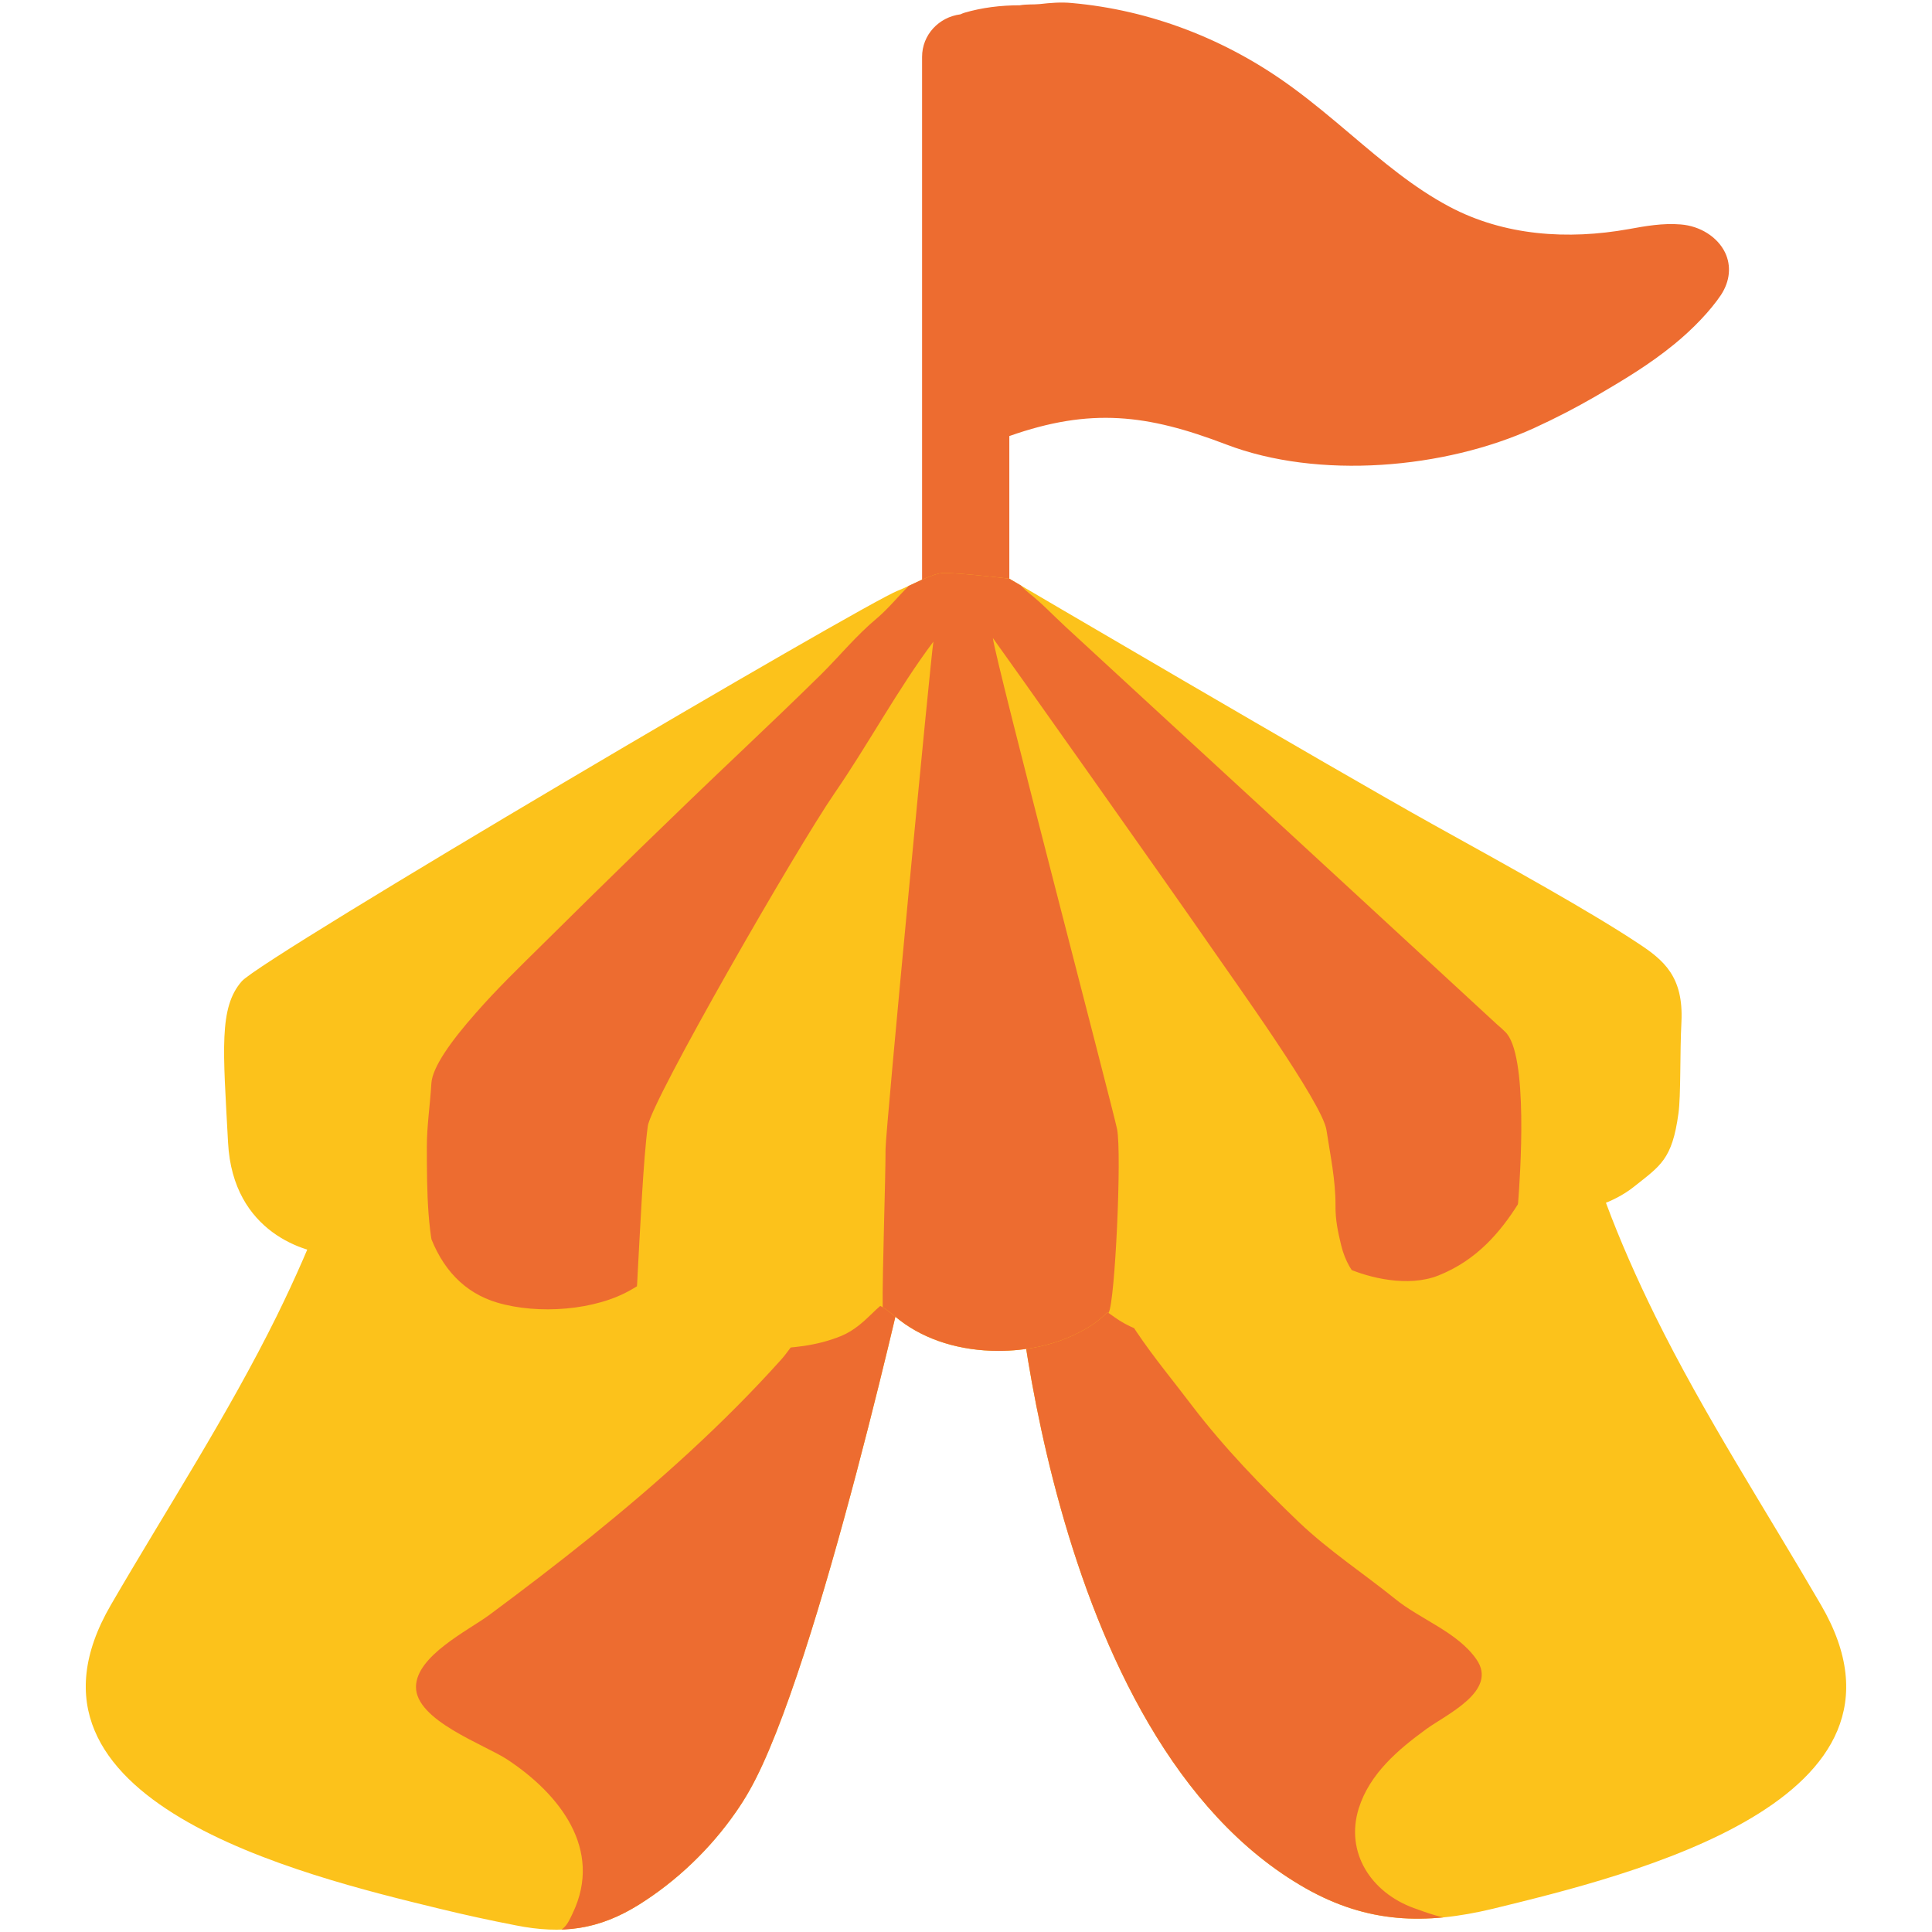 <?xml version="1.0" encoding="utf-8"?>
<!-- Generator: Adobe Illustrator 19.2.1, SVG Export Plug-In . SVG Version: 6.00 Build 0)  -->
<svg version="1.1" id="レイヤー_1" xmlns="http://www.w3.org/2000/svg" xmlns:xlink="http://www.w3.org/1999/xlink" x="0px"
	 y="0px" viewBox="0 0 128 128" style="enable-background:new 0 0 128 128;" xml:space="preserve">
<g>
	<path style="fill:#ED6C30;" d="M114.29,16.73c-0.5-1.03-1.65-1.76-2.94-1.86c-1.18-0.1-2.35,0.11-3.45,0.31
		c-4.02,0.72-8.23,0.45-11.88-1.49c-2.37-1.26-4.4-2.98-6.56-4.81c-1.23-1.04-2.51-2.12-3.84-3.09c-4.36-3.2-9.42-5.13-14.61-5.59
		c-0.72-0.07-1.42-0.01-2.13,0.07c-0.4,0.04-0.86,0-1.32,0.08c-1.29,0-2.52,0.16-3.65,0.49c-0.1,0.03-0.19,0.07-0.28,0.11
		c-1.42,0.18-2.54,1.35-2.54,2.82v35.04c0,1.6,1.29,2.89,2.9,2.89c1.59,0,2.88-1.29,2.88-2.89v-9.92c5.39-1.9,9.14-1.44,14.35,0.55
		c6.12,2.35,14.49,1.63,20.42-1.08c1.44-0.66,2.75-1.34,4.05-2.09c1.88-1.1,3.58-2.11,5.24-3.47c1.24-1.01,2.4-2.23,3.09-3.26
		C114.62,18.62,114.71,17.61,114.29,16.73z"/>
	<g>
		<g>
			<defs>
				<path id="SVGID_1_" d="M120.65,106.34c-3.7-6.37-7.74-12.57-10.99-19.16c-1.21-2.46-2.33-4.98-3.28-7.54
					c-0.15-0.42-0.3-0.83-0.45-1.25c-1.4-4.04-0.33-8.93-5.99-7.24c-1.52,0.45-3.09,0.66-4.65,0.79
					c-6.05,0.51-12.02,1.27-17.96,2.46c-2.93,0.58-5.64,2.05-8.63,2.35c-1.53,0.15-3.11,0.13-4.7,0.06
					c-1.59,0.07-3.18,0.09-4.71-0.06c-2.99-0.3-5.7-1.76-8.63-2.35c-5.93-1.18-11.91-1.95-17.95-2.46
					c-1.57-0.13-3.15-0.35-4.66-0.79c-5.65-1.69-4.59,3.21-5.98,7.24c-0.14,0.42-0.3,0.83-0.45,1.25c-0.96,2.56-2.07,5.08-3.28,7.54
					c-3.25,6.58-7.3,12.79-11,19.16c-7.55,13,12.62,17.89,21.75,20.11c1.68,0.41,3.38,0.78,5.08,1.11c3.07,0.61,5.5,0.29,8.16-1.37
					c2.51-1.57,4.73-3.7,6.42-6.13c0.32-0.46,0.62-0.93,0.89-1.41c4.57-7.99,10.8-36.26,10.8-36.26l6.69-0.26
					c0,0,1.91,33.1,19.4,42.99c4.08,2.3,7.88,2.42,12.38,1.34C108.05,124.23,128.22,119.34,120.65,106.34z"/>
			</defs>
			<use xlink:href="#SVGID_1_"  style="overflow:visible;fill:#FCC21B;"/>
			<clipPath id="SVGID_2_">
				<use xlink:href="#SVGID_1_"  style="overflow:visible;"/>
			</clipPath>
			<g style="clip-path:url(#SVGID_2_);">
				<path style="fill:#ED6C30;" d="M59.91,92.11c0.04-0.33,0.08-0.66,0.09-0.99c0.08-1.57,0.34-2.81,0.8-4.33
					c0.42-1.41,0.82-3.25-0.35-4.43c-2.24-2.26-7.42,6.31-8.68,7.7c-3.84,4.28-8.14,8.13-12.62,11.75c-2.21,1.78-4.46,3.5-6.74,5.19
					c-1.42,1.04-4.81,2.7-4.85,4.74c-0.04,2.25,4.57,3.85,6.06,4.84c3.45,2.28,6.34,5.94,4.33,10.16c-0.16,0.34-0.33,0.74-0.62,1
					c-0.29,0.27-0.87,0.34-0.72,0.86c2.43,1.22,5.18-0.28,7.3-1.42c2.45-1.31,4.28-3.28,5.95-5.46c0.07-0.09,0.14-0.18,0.21-0.27
					c1-1.32,1.87-2.74,2.66-4.2c0.35-0.65,0.82-1.35,1-2.07c0.14-0.58,0.16-1.13,0.36-1.71c1.09-3.29,2.23-6.56,3.24-9.89
					c0.64-2.12,1.03-4.31,1.44-6.49C59.08,95.47,59.66,93.78,59.91,92.11z"/>
				<g>
					<path style="fill:#ED6C30;" d="M77.05,117.99c0.62,0.82,1.27,1.61,1.96,2.36c2.25,2.44,4.87,4.58,7.85,6.07
						c1.66,0.83,3.45,1.42,5.14,2.15c1.59,0.69,3.75,0.42,5.36-0.04c0.6-0.17,1.82-0.3,2.3-0.71c-0.16-0.54-0.97-0.25-1.4-0.3
						c-0.57-0.07-1.19-0.26-1.76-0.33c-0.95-0.1-1.94-0.45-2.84-0.78c-2.82-1.03-4.55-3.67-3.64-6.6c0.72-2.29,2.59-3.88,4.47-5.25
						c1.33-0.97,4.78-2.53,3.33-4.62c-1.25-1.81-3.74-2.66-5.39-4.01c-2.15-1.73-4.33-3.15-6.35-5.06
						c-2.52-2.41-4.96-4.94-7.08-7.71c-1.24-1.64-2.55-3.21-3.7-4.92c-1.24-1.85-2.31-3.79-3.46-5.69
						c-0.72-1.19-1.38-2.31-2.92-1.61c-0.98,0.45-1.55,1.58-1.99,2.49c-0.45,0.89-0.79,1.55-0.87,2.57
						c-0.09,0.99,0.05,1.98,0.16,2.96c0.08,0.78,0.28,1.56,0.41,2.34c0.35,2.19,1.05,4.44,1.61,6.61c0.62,2.4,1.33,4.78,2.18,7.11
						C72.16,109.82,74.28,114.26,77.05,117.99z"/>
				</g>
			</g>
		</g>
		<g>
			<g>
				<defs>
					<path id="SVGID_3_" d="M66.15,89.5c-2.51,0-4.81-0.71-6.51-2.01l-0.43-0.34c-0.38-0.31-0.64-0.51-0.89-0.63
						c-0.17,0.14-0.41,0.37-0.57,0.53c-0.54,0.52-1.16,1.1-1.99,1.45c-1.66,0.69-3.47,0.83-4.7,0.83c-0.58,0-1.14-0.03-1.68-0.09
						c-2.63-0.28-5.57-1.64-7.12-4.05c-0.04,0.02-0.08,0.05-0.11,0.06l-0.27,0.16c-2.4,1.43-6.25,1.69-8.94,0.89
						c-2.15-0.64-3.69-2.22-4.54-4.69c-0.04-0.12-0.08-0.26-0.12-0.41c-0.11,0.07-0.2,0.13-0.28,0.18
						c-2.19,1.22-4.16,1.78-6.04,1.71c-1.63-0.06-6.53-1.38-6.85-7.38c-0.33-6.17-0.62-8.96,0.91-10.7
						c1.38-1.58,41.32-25.07,43.47-25.88c0.79-0.3,2.29-1.17,3.04-1.17c1.21,0,4.34,0.38,4.34,0.38s21.47,12.61,28.03,16.26
						c5.16,2.86,10.47,5.8,13.62,7.89c1.71,1.12,3.02,2.21,2.88,5.2c-0.11,2.12-0.03,4.9-0.2,6.09c-0.42,3.05-1.18,3.44-2.98,4.87
						c-1.31,1.03-3.22,1.67-5.01,1.67c-0.98,0-1.86-0.18-2.64-0.54c-1.17,1.85-2.73,3.71-5.26,4.72c-2.05,0.82-4.65,0.13-6.01-0.46
						c-0.05-0.03-0.1-0.05-0.15-0.08c-0.13,0.19-0.25,0.39-0.34,0.54c-0.36,0.58-0.7,1.11-1.11,1.52c-0.75,0.74-1.8,1.32-2.83,1.85
						c-2.26,1.17-5.07,1.47-7.59,0.8l-0.29-0.08c-0.87-0.23-1.86-0.49-2.85-1.12c-0.2-0.13-0.41-0.28-0.62-0.43
						c-0.04-0.03-0.1-0.07-0.14-0.11c-0.71,0.69-1.22,1.03-2.2,1.5C69.72,89.13,67.97,89.5,66.15,89.5z"/>
				</defs>
				<use xlink:href="#SVGID_3_"  style="overflow:visible;fill:#FCC21B;"/>
				<clipPath id="SVGID_4_">
					<use xlink:href="#SVGID_3_"  style="overflow:visible;"/>
				</clipPath>
				<path style="clip-path:url(#SVGID_4_);fill:#ED6C30;" d="M99.71,68.35c-0.17-0.17-0.35-0.33-0.54-0.49
					c-3.1-2.86-6.2-5.72-9.3-8.58c-4.56-4.2-9.11-8.4-13.67-12.59c-1.87-1.73-3.75-3.46-5.62-5.18c-0.79-0.73-1.55-1.54-2.39-2.2
					c-0.67-0.53-1.18-1.35-1.88-1.81c-0.71-0.46-1.75,0.03-2.54-0.05c-0.56-0.06-1.13-0.37-1.69-0.22
					c-0.74,0.19-1.42,1.11-1.93,1.64c-0.69,0.7-1.31,1.46-2.06,2.1c-1.37,1.14-2.44,2.47-3.7,3.72c-1.76,1.73-3.56,3.45-5.35,5.15
					c-4.41,4.18-8.76,8.43-13.07,12.7c-1.51,1.49-3.05,2.98-4.45,4.58c-1.65,1.87-2.87,3.58-2.94,4.65c-0.08,1.39-0.3,2.8-0.3,4.19
					c0,6.25,0.13,11.4,6.05,13.02c3.12,0.85,7.69-0.31,7.88-3.89c0.19-3.54,0.42-8.42,0.71-10.49c0.24-1.67,9.83-18.36,12.38-22.06
					c2.22-3.22,4.19-6.9,6.54-10.03c-0.18,1.03-3.17,32.44-3.17,33.6c0,2.19-0.22,8.28-0.19,10.47c0.05,2.5,4.5,4.64,5.78,4.81
					c0.93,0.12,2.29-0.16,3.21-0.36c0.78-0.17,1.59-0.37,2.33-0.66c0.71-0.29,1.39-0.63,2.1-0.89c0.76-0.28,1.1-1.82,1.55-2.51
					c0.42-0.65,0.88-10.49,0.56-12.16c-0.26-1.3-8.06-31.03-8.23-32.54c0.23,0.29,11.9,16.78,14.39,20.39
					c1.6,2.32,7.44,10.42,7.71,12.2c0.25,1.64,0.61,3.33,0.6,5c-0.01,0.98,0.16,1.74,0.38,2.66c1.03,4.16,5.74,4.65,8.77,2.45
					c1.93-1.39,2.71-3.17,2.95-5.3C100.71,78,101.29,69.8,99.71,68.35z"/>
			</g>
		</g>
	</g>
</g>
</svg>
